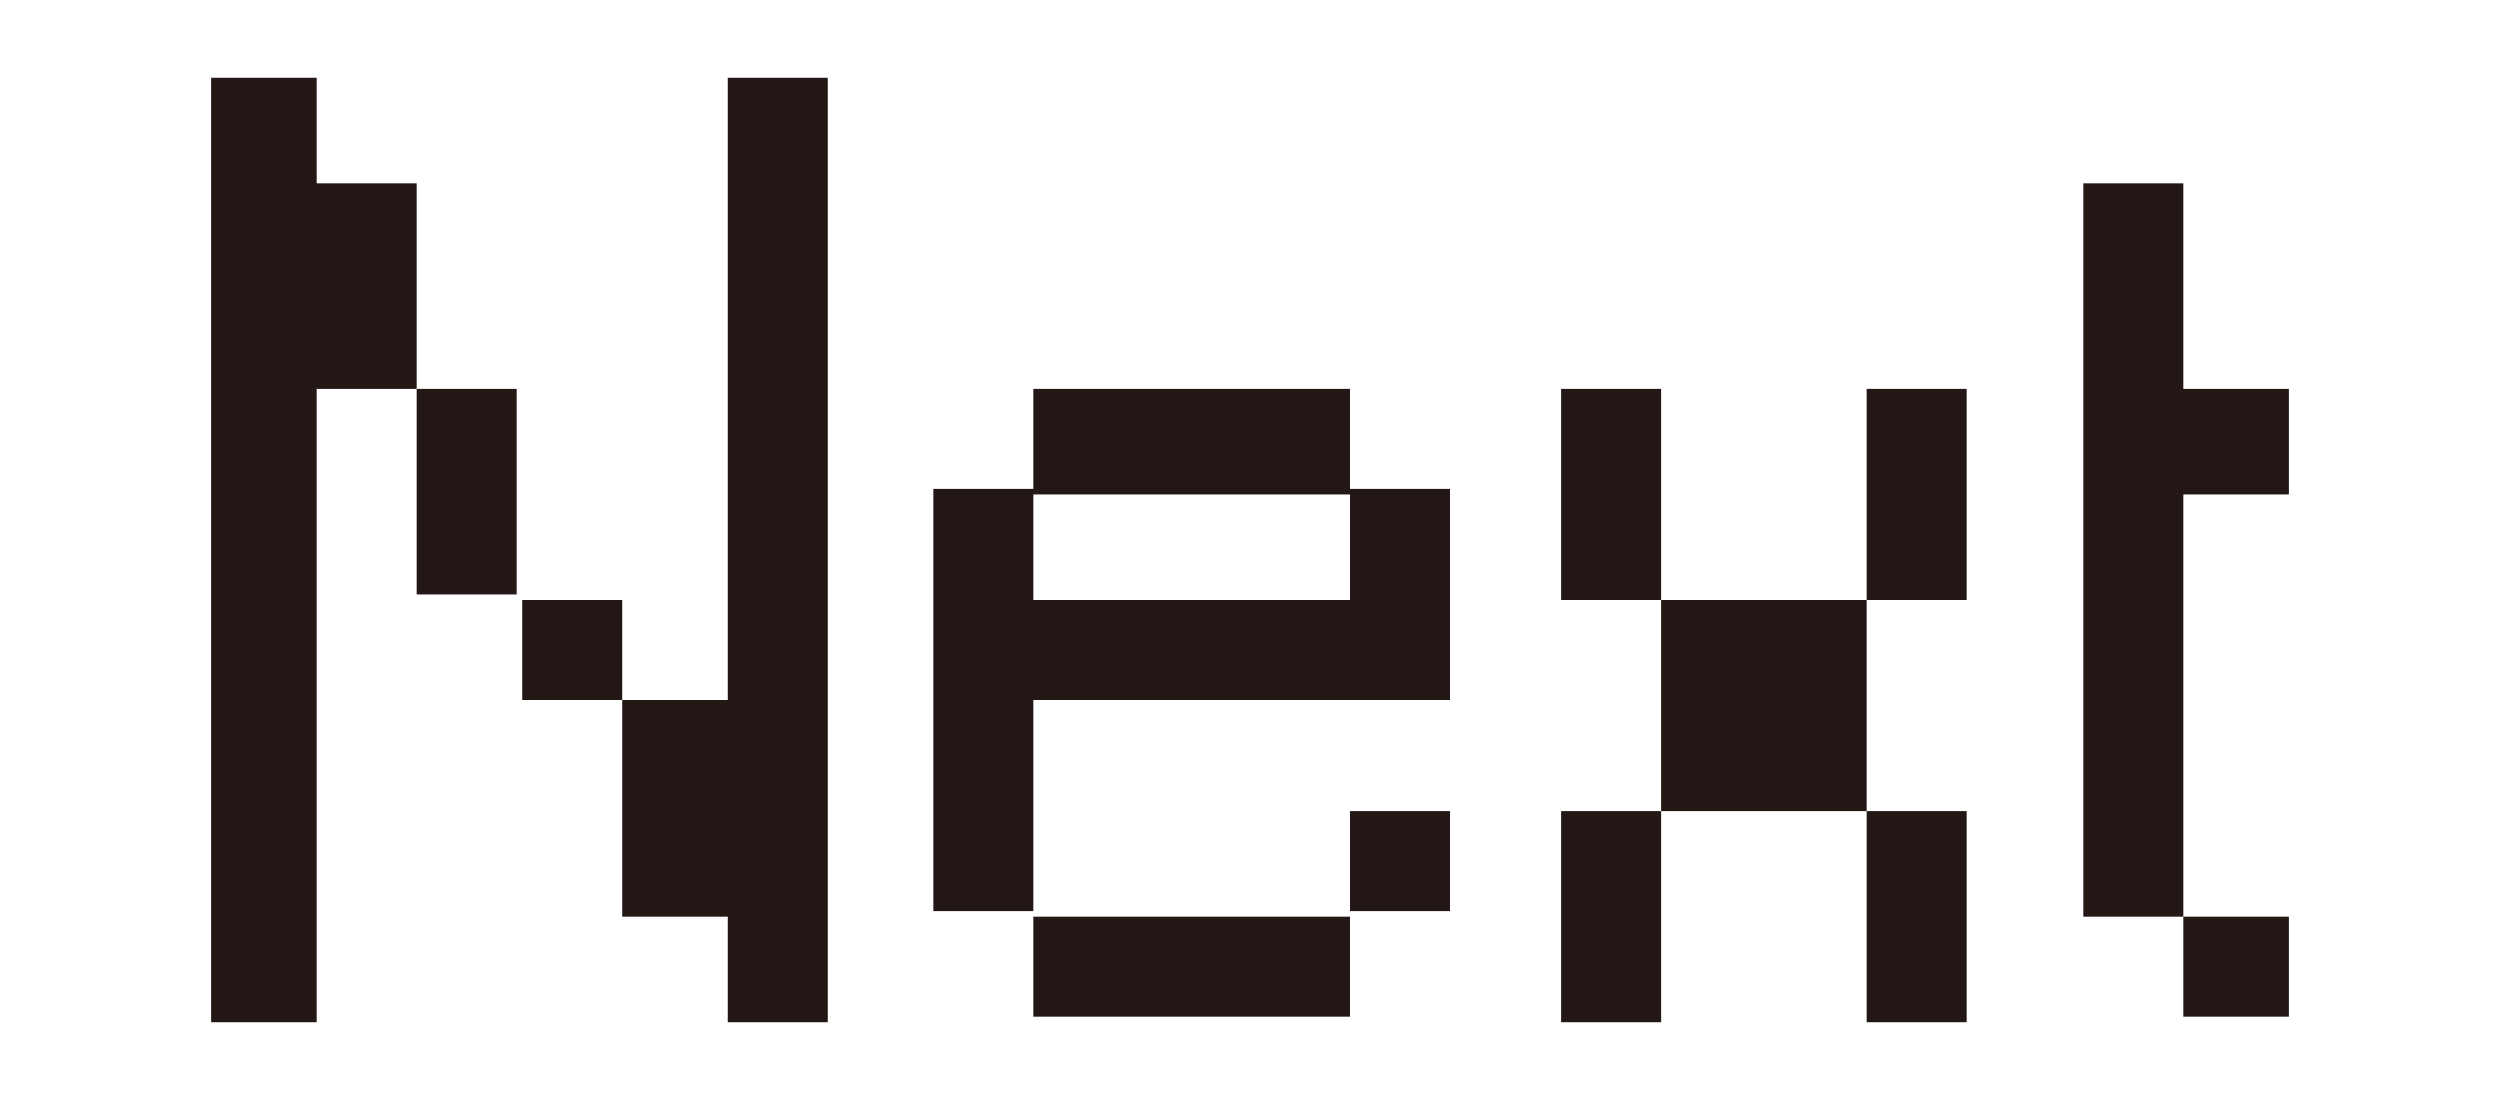 <?xml version="1.0" encoding="UTF-8"?>
<svg id="_レイヤー_2" data-name="レイヤー 2" xmlns="http://www.w3.org/2000/svg" viewBox="0 0 45 20">
  <defs>
    <style>
      .cls-1 {
        fill: #231815;
      }

      .cls-1, .cls-2 {
        stroke-width: 0px;
      }

      .cls-2 {
        fill: none;
      }
    </style>
  </defs>
  <g id="Design">
    <g>
      <rect class="cls-2" width="45" height="20"/>
      <g>
        <path class="cls-1" d="M24.3,7h-5.7v1.8h-1.8v7.6h1.8v-3.8h7.5v-3.8h-1.8v-1.8ZM24.3,10.8h-5.7v-1.9h5.7v1.9Z"/>
        <polygon class="cls-1" points="13.1 12.6 11.2 12.6 11.2 16.5 13.1 16.5 13.1 18.4 14.9 18.4 14.9 1.4 13.1 1.4 13.1 12.6"/>
        <polygon class="cls-1" points="29.9 10.8 29.9 14.6 31.8 14.6 33.6 14.6 33.6 10.8 31.8 10.8 29.9 10.8"/>
        <rect class="cls-1" x="33.6" y="7" width="1.8" height="3.8"/>
        <rect class="cls-1" x="28.1" y="7" width="1.8" height="3.8"/>
        <rect class="cls-1" x="33.6" y="14.6" width="1.8" height="3.8"/>
        <rect class="cls-1" x="28.1" y="14.6" width="1.8" height="3.8"/>
        <polygon class="cls-1" points="5.7 3.3 5.7 1.4 3.8 1.4 3.8 18.4 5.7 18.4 5.7 7 7.5 7 7.5 3.3 5.7 3.3"/>
        <rect class="cls-1" x="7.5" y="7" width="1.8" height="3.7"/>
        <rect class="cls-1" x="9.4" y="10.8" width="1.8" height="1.8"/>
        <rect class="cls-1" x="18.6" y="16.5" width="5.7" height="1.8"/>
        <rect class="cls-1" x="24.3" y="14.6" width="1.8" height="1.8"/>
        <polygon class="cls-1" points="41.2 8.9 41.2 7 39.3 7 39.3 3.3 37.5 3.3 37.5 16.5 39.3 16.5 39.3 18.3 41.2 18.3 41.2 16.5 39.3 16.5 39.3 8.9 41.2 8.9"/>
      </g>
    </g>
  </g>
</svg>